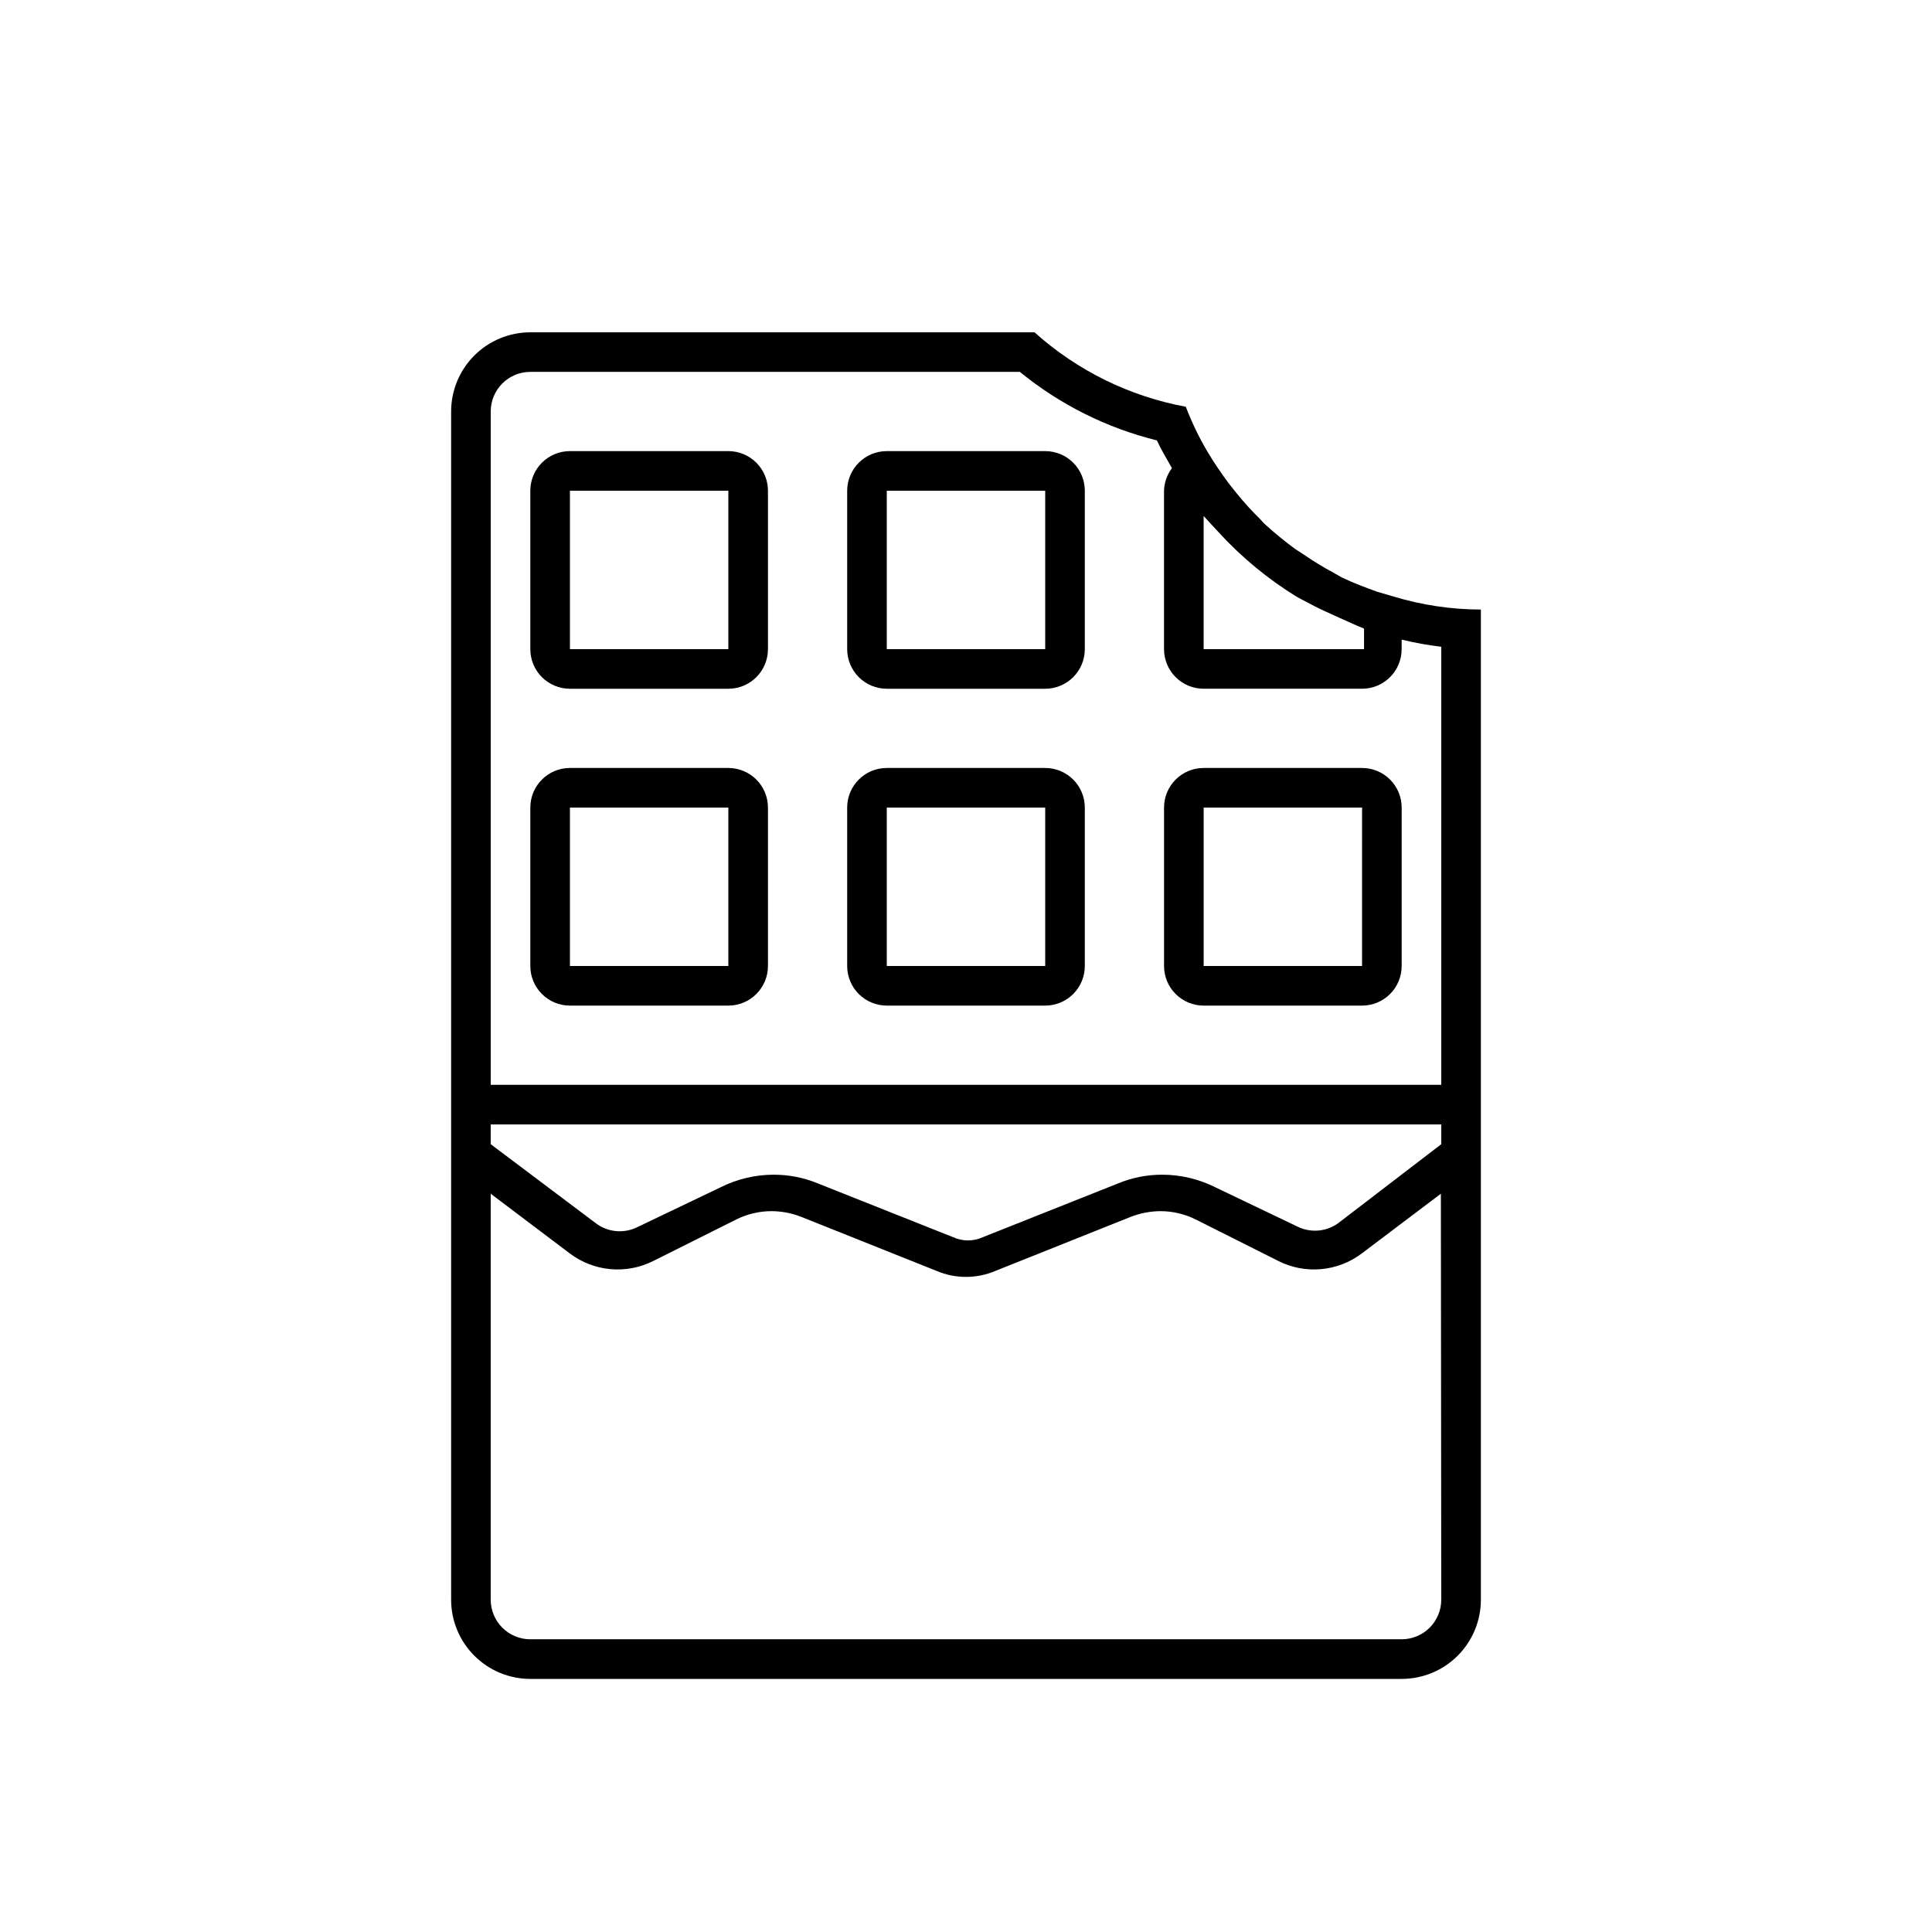 <?xml version="1.0" encoding="UTF-8"?>
<!-- Uploaded to: ICON Repo, www.iconrepo.com, Generator: ICON Repo Mixer Tools -->
<svg fill="#000000" width="800px" height="800px" version="1.1" viewBox="144 144 512 512" xmlns="http://www.w3.org/2000/svg">
 <g>
  <path d="m513.25 302.07-4.305-1.258c-3.148-1.156-6.297-2.309-9.34-3.777l-2.203-1.258v-0.004c-2.566-1.367-5.055-2.871-7.453-4.516l-2.731-1.785v0.004c-2.844-2.094-5.578-4.336-8.184-6.719l-1.156-1.258c-2.199-2.152-4.266-4.43-6.191-6.824l-2.098-2.625c-1.996-2.731-3.883-5.457-5.562-8.293l-0.004 0.004c-2.258-3.82-4.188-7.824-5.773-11.969-14.926-2.758-28.801-9.586-40.094-19.73h-133.61c-5.566 0-10.906 2.211-14.844 6.148s-6.148 9.277-6.148 14.844v314.88c0 5.57 2.211 10.91 6.148 14.844 3.938 3.938 9.277 6.148 14.844 6.148h230.91c5.57 0 10.91-2.211 14.844-6.148 3.938-3.934 6.148-9.273 6.148-14.844v-262.4c-7.859-0.016-15.672-1.184-23.195-3.465zm-20.992 2.519c2.203 1.156 4.512 2.098 6.719 3.148l4.934 2.203 1.574 0.629v5.461h-42.508v-35.27s2.519 2.731 3.883 4.199c6.148 6.734 13.215 12.562 20.992 17.32zm-218.21 137.39h251.9v5.246l-27.395 20.992c-3.074 2.176-7.078 2.535-10.496 0.945l-21.938-10.496h0.004c-4.367-2.195-9.18-3.348-14.066-3.359-4.031-0.016-8.027 0.77-11.754 2.309l-35.895 14.273h-0.004c-2.469 1.117-5.297 1.117-7.766 0l-35.895-14.273h-0.004c-3.727-1.539-7.723-2.324-11.754-2.309-4.887 0.012-9.699 1.164-14.066 3.359l-21.938 10.496h0.004c-3.559 1.805-7.828 1.438-11.023-0.945l-27.918-20.992zm251.9 125.95c0 2.785-1.105 5.453-3.074 7.422-1.965 1.969-4.637 3.074-7.422 3.074h-230.91c-5.797 0-10.496-4.699-10.496-10.496v-107.58l20.992 15.848c3.121 2.352 6.84 3.785 10.734 4.137 3.894 0.355 7.812-0.387 11.305-2.141l22.043-11.023c2.902-1.445 6.102-2.199 9.344-2.203 2.656 0.012 5.289 0.508 7.766 1.469l36 14.379c4.965 2.102 10.57 2.102 15.535 0l36-14.379c2.481-0.949 5.113-1.449 7.769-1.469 3.242 0.004 6.438 0.758 9.34 2.203l21.938 11.02v0.004c3.496 1.754 7.41 2.496 11.305 2.141 3.894-0.352 7.613-1.785 10.738-4.137l20.992-15.848zm-251.9-136.45v-178.43c0-5.797 4.699-10.496 10.496-10.496h129.73c10.613 8.664 23.016 14.867 36.316 18.156 1.156 2.519 2.625 4.934 3.988 7.348-1.301 1.73-2.031 3.82-2.098 5.984v41.984c0 2.781 1.105 5.453 3.074 7.422 1.965 1.969 4.637 3.074 7.422 3.074h41.984-0.004c2.785 0 5.457-1.105 7.422-3.074 1.969-1.969 3.074-4.641 3.074-7.422v-2.519c3.457 0.84 6.965 1.473 10.496 1.891v116.09z"/>
  <path d="m337.02 263.55h-41.984c-5.797 0-10.496 4.699-10.496 10.496v41.984c0 2.781 1.105 5.453 3.074 7.422s4.637 3.074 7.422 3.074h41.984c2.781 0 5.453-1.105 7.422-3.074s3.074-4.641 3.074-7.422v-41.984c0-2.785-1.105-5.453-3.074-7.422s-4.641-3.074-7.422-3.074zm0 52.48h-41.984v-41.984h41.984z"/>
  <path d="m420.99 263.55h-41.984c-5.797 0-10.496 4.699-10.496 10.496v41.984c0 2.781 1.105 5.453 3.074 7.422s4.637 3.074 7.422 3.074h41.984c2.781 0 5.453-1.105 7.422-3.074 1.965-1.969 3.074-4.641 3.074-7.422v-41.984c0-2.785-1.109-5.453-3.074-7.422-1.969-1.969-4.641-3.074-7.422-3.074zm0 52.48h-41.984v-41.984h41.984z"/>
  <path d="m337.02 347.52h-41.984c-5.797 0-10.496 4.699-10.496 10.496v41.984c0 2.781 1.105 5.453 3.074 7.422s4.637 3.074 7.422 3.074h41.984c2.781 0 5.453-1.105 7.422-3.074s3.074-4.641 3.074-7.422v-41.984c0-2.785-1.105-5.453-3.074-7.422s-4.641-3.074-7.422-3.074zm0 52.48h-41.984v-41.984h41.984z"/>
  <path d="m420.99 347.52h-41.984c-5.797 0-10.496 4.699-10.496 10.496v41.984c0 2.781 1.105 5.453 3.074 7.422s4.637 3.074 7.422 3.074h41.984c2.781 0 5.453-1.105 7.422-3.074 1.965-1.969 3.074-4.641 3.074-7.422v-41.984c0-2.785-1.109-5.453-3.074-7.422-1.969-1.969-4.641-3.074-7.422-3.074zm0 52.48h-41.984v-41.984h41.984z"/>
  <path d="m504.96 347.52h-41.98c-5.797 0-10.496 4.699-10.496 10.496v41.984c0 2.781 1.105 5.453 3.074 7.422 1.965 1.969 4.637 3.074 7.422 3.074h41.984-0.004c2.785 0 5.457-1.105 7.422-3.074 1.969-1.969 3.074-4.641 3.074-7.422v-41.984c0-2.785-1.105-5.453-3.074-7.422-1.965-1.969-4.637-3.074-7.422-3.074zm0 52.48h-41.98v-41.984h41.984z"/>
 </g>
</svg>